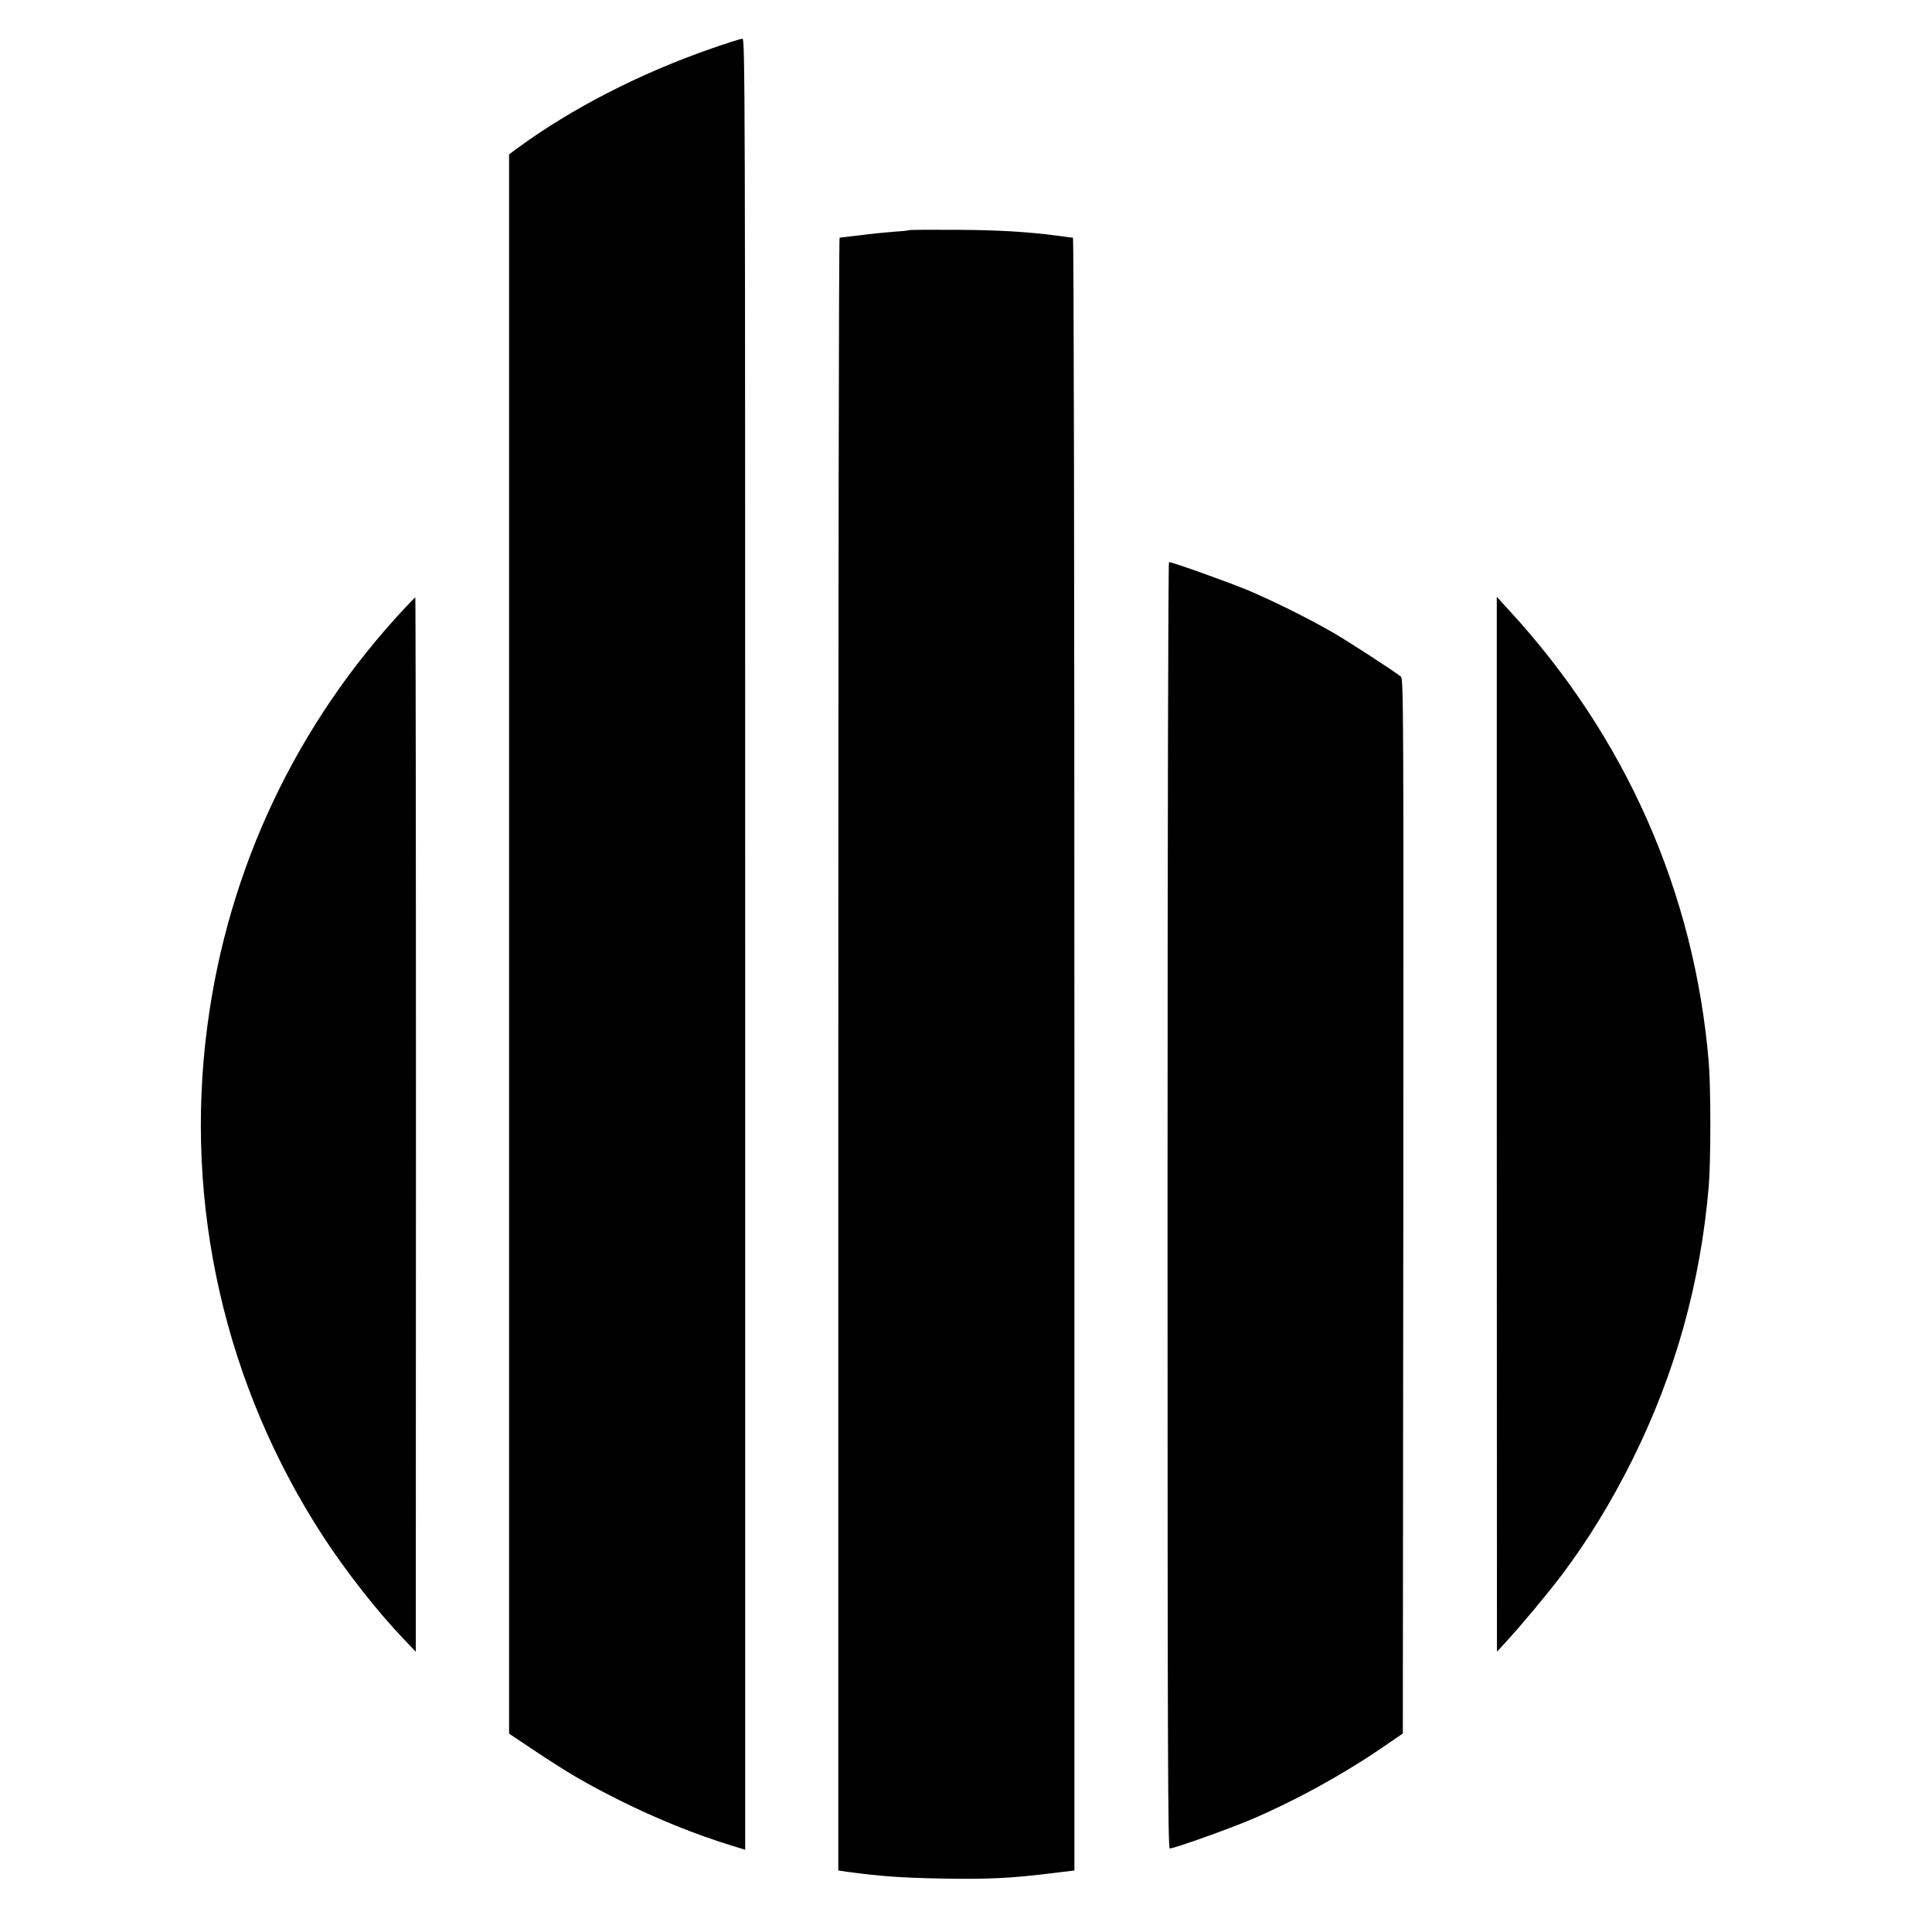 <?xml version="1.0" standalone="no"?>
<!DOCTYPE svg PUBLIC "-//W3C//DTD SVG 20010904//EN"
 "http://www.w3.org/TR/2001/REC-SVG-20010904/DTD/svg10.dtd">
<svg version="1.0" xmlns="http://www.w3.org/2000/svg"
 width="1203pt" height="1203pt" viewBox="0 0 1203 1203"
 preserveAspectRatio="xMidYMid meet">
<g transform="translate(0,1203) scale(0.1,-0.1)"
fill="#000000" stroke="none">
<path d="M4425 11726 c-441 -153 -870 -374 -1202 -618 l-53 -39 0 -4917 0
-4917 168 -112 c201 -134 316 -201 522 -304 228 -114 476 -214 699 -282 l81
-25 0 5639 c0 5364 -1 5639 -17 5638 -10 0 -99 -28 -198 -63z"/>
<path d="M5659 10597 c-2 -3 -44 -7 -94 -10 -49 -4 -144 -13 -210 -22 -66 -8
-123 -15 -127 -15 -5 0 -8 -2288 -8 -5084 l0 -5083 53 -8 c212 -28 328 -37
582 -42 297 -6 448 2 703 34 l132 16 0 5084 c0 3118 -4 5083 -9 5083 -5 0 -44
5 -87 11 -183 25 -377 37 -645 38 -157 1 -287 0 -290 -2z"/>
<path d="M7270 4525 c0 -3423 2 -4005 14 -4005 27 0 372 123 510 182 268 114
562 275 811 445 l130 89 3 3283 c2 3118 1 3284 -15 3298 -48 38 -341 228 -433
280 -148 85 -364 192 -520 258 -121 50 -469 175 -491 175 -5 0 -9 -1646 -9
-4005z"/>
<path d="M2521 8244 c-675 -721 -1102 -1624 -1230 -2604 -147 -1114 110 -2240
725 -3183 141 -215 334 -462 497 -632 l76 -80 1 3283 c0 1805 -2 3282 -4 3282
-2 0 -31 -29 -65 -66z"/>
<path d="M9320 5029 l1 -3284 64 70 c81 87 261 303 341 410 160 212 306 450
438 715 267 536 425 1102 476 1705 13 155 13 615 0 770 -89 1059 -518 2029
-1248 2820 l-72 79 0 -3285z"/>
</g>
</svg>
